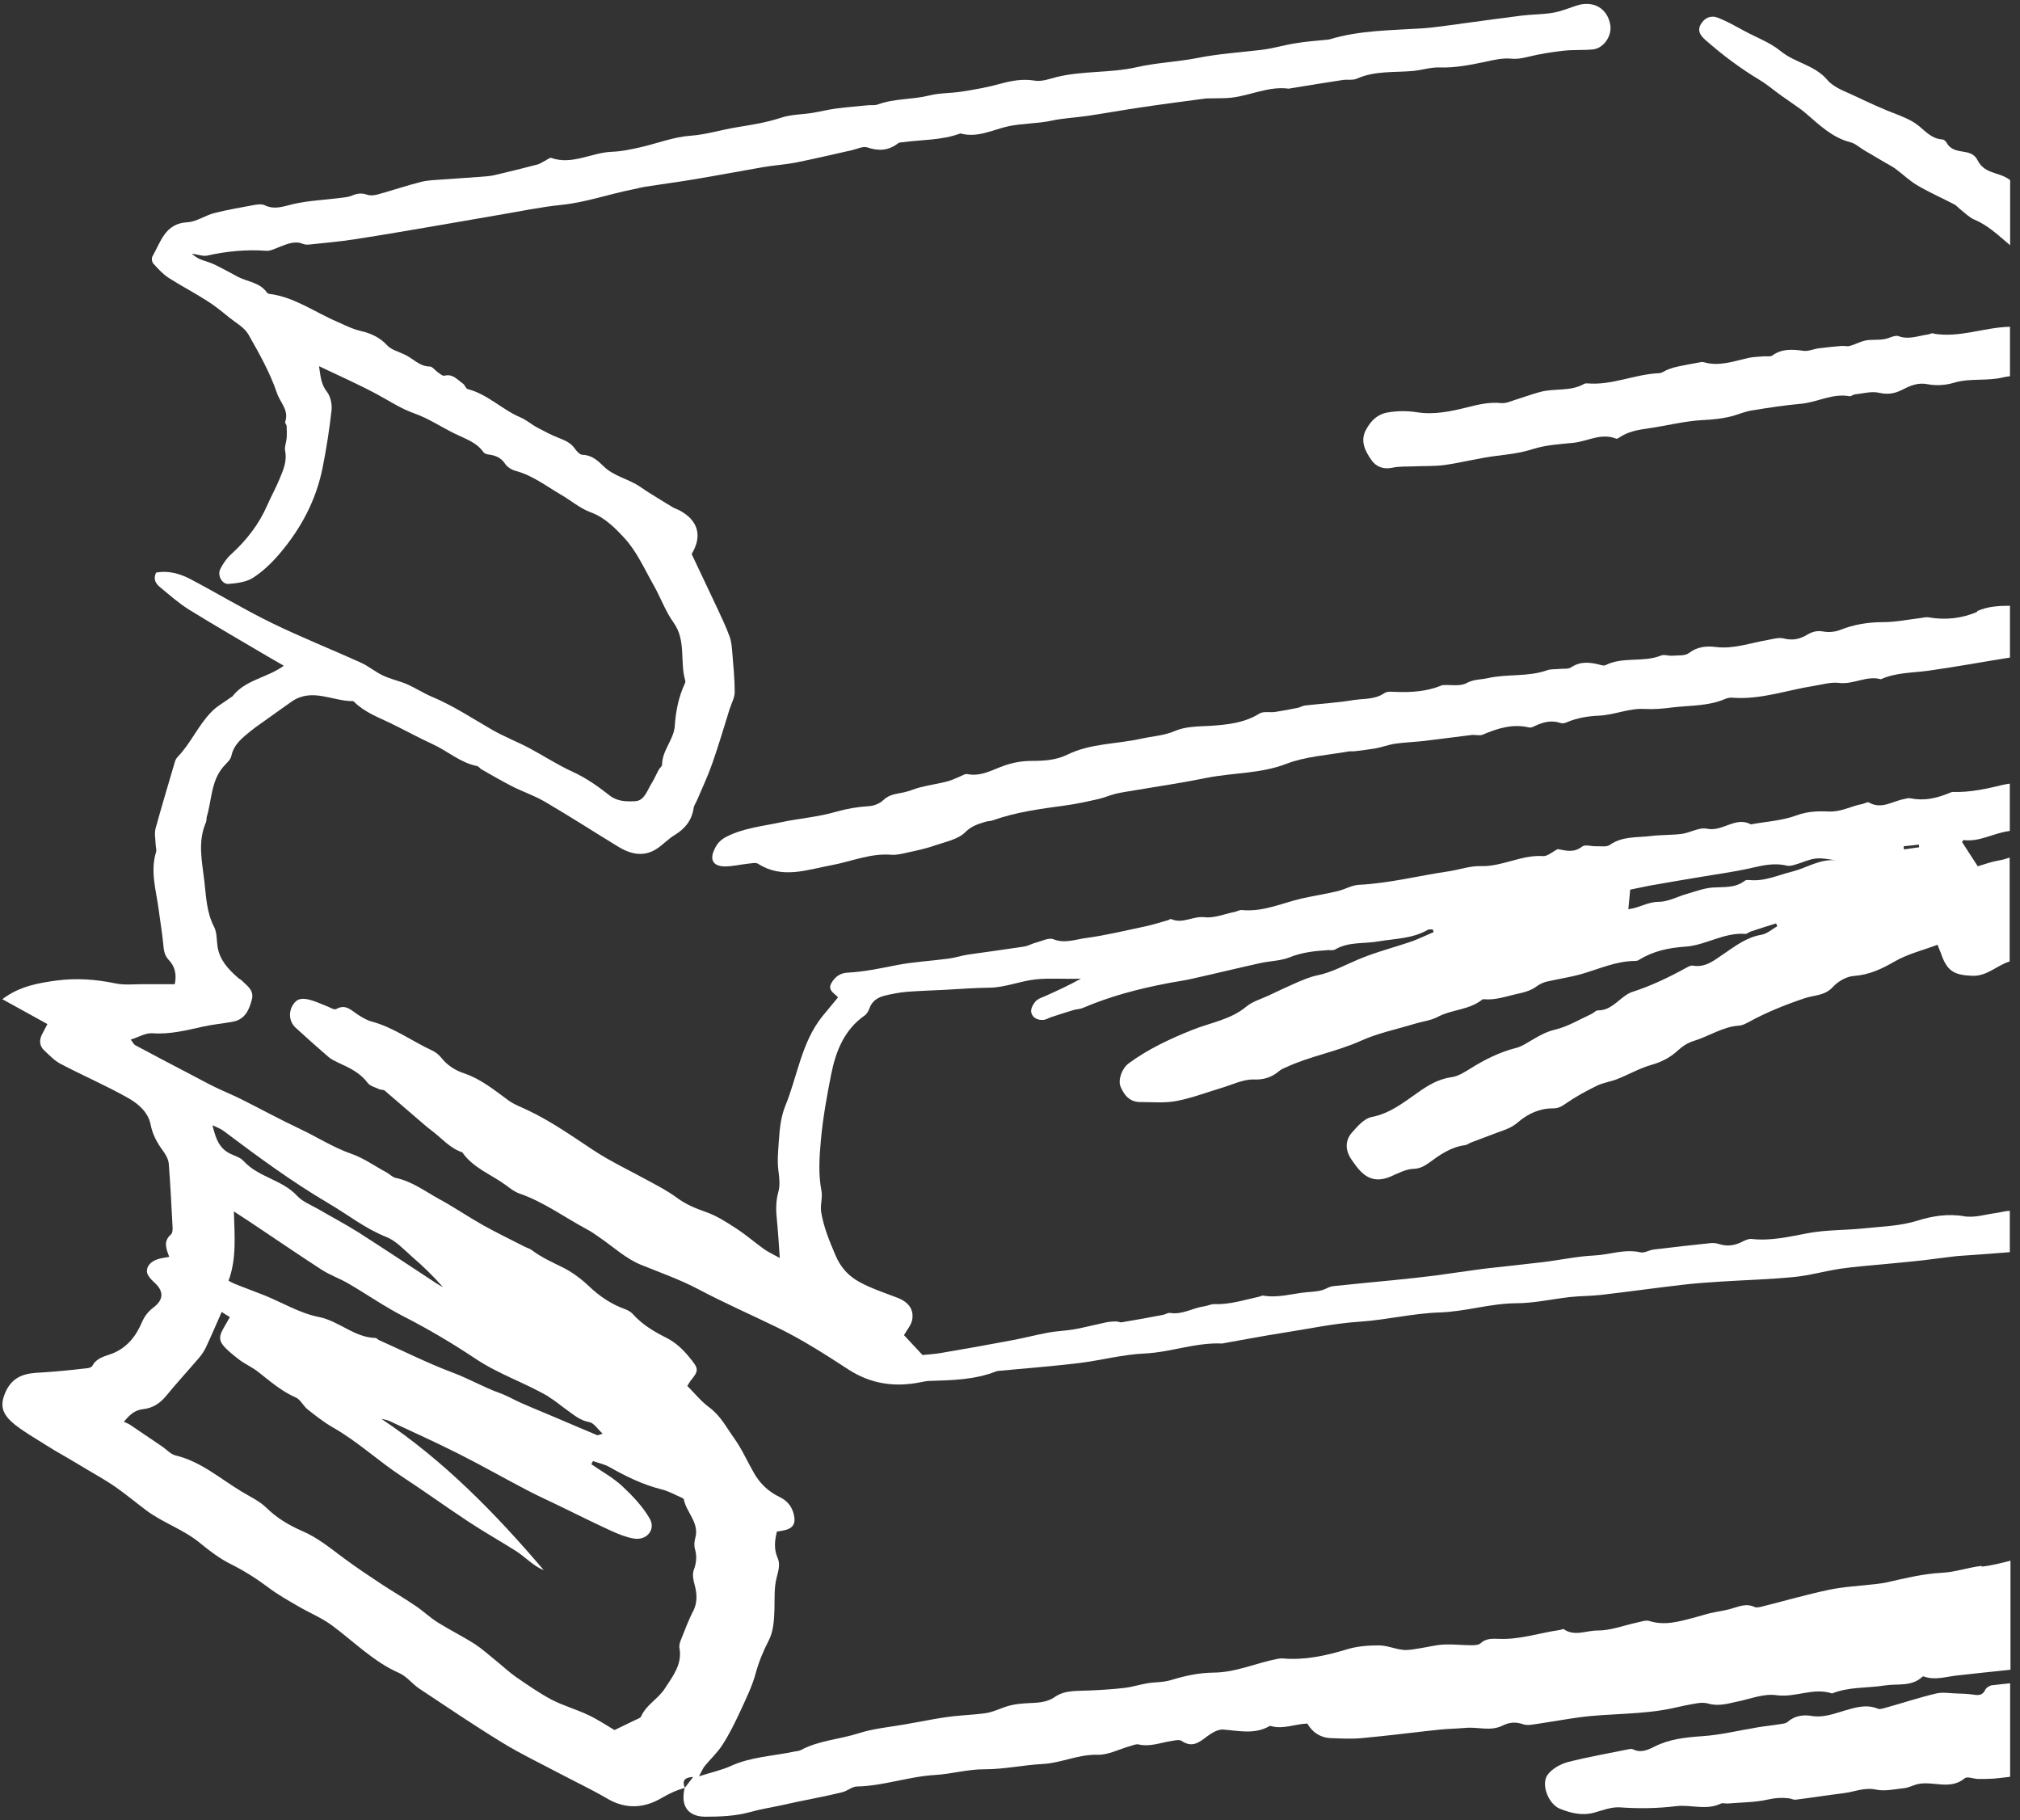 <?xml version="1.0" encoding="UTF-8"?> <svg xmlns="http://www.w3.org/2000/svg" width="121" height="109" viewBox="0 0 121 109" fill="none"><rect x="0" y="0" width="121" height="109" fill="#333333" stroke="none"/><path d="M118.69 93.78C117.9 93.87 117.13 94.15 116.35 94.189C115.2 94.249 114.1 94.52 113 94.77C112.78 94.82 112.55 94.84 112.33 94.87C111.41 94.98 110.47 95.019 109.56 95.21C108.23 95.49 106.92 95.87 105.6 96.2C105.44 96.24 105.23 96.299 105.1 96.24C104.57 95.99 104.1 96.24 103.61 96.37C103.23 96.47 102.83 96.52 102.44 96.61C102.11 96.69 101.79 96.799 101.47 96.879C100.59 97.109 99.73 97.37 98.8 97.08C98.59 97.01 98.31 97.12 98.07 97.169C97.27 97.34 96.47 97.659 95.67 97.649C95.02 97.649 94.32 98.02 93.67 97.57C93.62 97.54 93.51 97.61 93.42 97.62C92.22 97.79 91.05 98.199 89.81 98.149C89.42 98.139 89.02 98.1 88.68 98.419C88.56 98.529 88.3 98.53 88.11 98.53C87.57 98.53 87.02 98.46 86.48 98.49C86.01 98.51 85.54 98.639 85.07 98.71C84.74 98.76 84.39 98.84 84.06 98.81C83.57 98.76 83.08 98.54 82.59 98.54C81.95 98.54 81.28 98.59 80.67 98.78C79.41 99.16 78.15 99.44 76.82 99.32C76.74 99.32 76.65 99.32 76.56 99.34C75.27 99.58 74.05 100.159 72.71 100.169C71.82 100.179 70.98 100.36 70.13 100.62C69.68 100.76 69.19 100.73 68.72 100.81C68.25 100.89 67.79 101.04 67.32 101.09C66.64 101.17 65.95 101.21 65.27 101.24C64.56 101.28 63.8 101.2 63.2 101.62C62.68 101.98 62.14 101.97 61.58 102C61.22 102.02 60.85 102.049 60.5 102.139C59.98 102.269 59.49 102.55 58.97 102.61C58.5 102.67 58.03 102.7 57.56 102.74C56.4 102.83 55.29 103.09 54.15 103.28C53.23 103.44 52.31 103.52 51.41 103.81C50.28 104.17 49.06 104.23 47.99 104.8C47.87 104.87 47.72 104.869 47.58 104.899C46.31 105.169 44.99 105.21 43.78 105.76C43.23 106.01 42.63 106.139 41.87 106.379C42.05 106.049 42.11 105.89 42.21 105.77C42.56 105.34 42.98 104.96 43.28 104.49C43.69 103.85 44.03 103.16 44.35 102.47C44.69 101.73 45.06 100.979 45.27 100.199C45.46 99.51 45.72 98.879 46.05 98.24C46.33 97.7 46.37 97.029 46.39 96.389C46.41 95.739 46.36 95.07 46.53 94.45C46.64 94.04 46.74 93.65 46.58 93.3C46.35 92.77 46.4 92.269 46.54 91.719C46.65 91.71 46.76 91.689 46.87 91.669C47.5 91.559 47.7 91.269 47.54 90.659C47.42 90.189 47.13 89.859 46.69 89.649C46.03 89.329 45.52 88.85 45.16 88.21C44.76 87.519 44.44 86.779 43.98 86.139C43.52 85.499 43.16 84.78 42.49 84.29C42 83.93 41.6 83.43 41.17 82.999C41.27 82.85 41.31 82.769 41.36 82.7C41.88 82.07 41.85 81.97 41.33 81.33C40.93 80.83 40.49 80.41 39.92 80.12C39.18 79.75 38.47 79.329 37.91 78.7C37.8 78.579 37.64 78.48 37.48 78.419C36.64 78.12 35.93 77.65 35.28 77.03C34.84 76.61 34.32 76.219 33.78 75.939C33.12 75.609 32.45 75.32 31.86 74.87C31.73 74.77 31.55 74.729 31.4 74.649C30.57 74.219 29.73 73.82 28.91 73.36C28.02 72.86 27.18 72.28 26.29 71.8C25.45 71.34 24.67 70.74 23.69 70.54C23.51 70.5 23.36 70.329 23.18 70.23C22.46 69.84 21.78 69.35 21.02 69.09C19.94 68.71 18.99 68.09 17.97 67.61C16.76 67.04 15.59 66.4 14.39 65.8C13.88 65.55 13.36 65.34 12.85 65.09C12.39 64.87 11.95 64.619 11.5 64.389C10.37 63.799 9.23 63.2 8.11 62.6C8.01 62.55 7.95 62.41 7.83 62.26C8.31 62.109 8.73 61.849 9.13 61.879C10.18 61.959 11.17 61.7 12.17 61.48C12.75 61.349 13.35 61.3 13.94 61.19C14.68 61.059 14.93 60.47 15.09 59.85C15.23 59.3 14.79 59.029 14.48 58.719C14.42 58.66 14.34 58.63 14.27 58.57C13.68 58.05 13.15 57.499 13.03 56.679C12.97 56.289 13 55.85 12.83 55.52C12.37 54.64 12.35 53.709 12.24 52.76C12.1 51.569 11.83 50.41 12.34 49.239C12.38 49.139 12.36 49.009 12.39 48.899C12.69 47.899 12.64 46.789 13.37 45.929C13.55 45.719 13.81 45.51 13.86 45.27C14.01 44.56 14.53 44.18 15.03 43.77C15.34 43.52 15.67 43.3 15.99 43.07C16.5 42.71 17 42.34 17.51 41.989C18.72 41.19 19.93 41.999 21.14 41.989C21.16 41.989 21.2 42.01 21.21 42.03C21.81 42.63 22.59 42.93 23.33 43.28C24.2 43.7 25.05 44.17 25.92 44.57C26.82 44.98 27.57 45.679 28.58 45.879C28.68 45.899 28.75 46.03 28.85 46.08C29.47 46.43 30.08 46.79 30.71 47.11C31.35 47.43 32.04 47.66 32.65 48.02C34.12 48.88 35.56 49.809 37.02 50.7C37.74 51.139 38.51 51.34 39.28 50.87C39.68 50.63 40.01 50.249 40.41 50.01C41.04 49.63 41.44 49.129 41.55 48.389C41.57 48.229 41.69 48.08 41.75 47.929C42.06 47.2 42.4 46.48 42.66 45.739C43.04 44.66 43.36 43.569 43.7 42.48C43.81 42.13 44.01 41.789 44.01 41.44C44.01 40.669 43.93 39.909 43.87 39.139C43.84 38.799 43.82 38.449 43.71 38.139C43.51 37.579 43.25 37.039 43 36.499C42.48 35.389 41.96 34.289 41.43 33.179C42.08 32.109 41.83 31.17 40.71 30.57C40.58 30.5 40.44 30.459 40.32 30.389C40.05 30.229 39.78 30.069 39.51 29.899C39.13 29.659 38.74 29.43 38.37 29.169C37.67 28.68 36.78 28.54 36.15 27.919C35.81 27.59 35.45 27.25 34.9 27.239C34.74 27.239 34.56 27.039 34.45 26.889C34.21 26.529 33.86 26.38 33.48 26.23C33.03 26.059 32.61 25.83 32.19 25.61C31.85 25.43 31.55 25.16 31.2 25.009C30.08 24.54 29.22 23.61 28.01 23.3C27.9 23.27 27.85 23.059 27.74 22.98C27.4 22.75 27.13 22.369 26.62 22.5C26.51 22.529 26.34 22.37 26.22 22.29C26.06 22.18 25.9 21.95 25.75 21.95C25.12 21.95 24.74 21.459 24.23 21.23C23.87 21.059 23.44 20.95 23.19 20.68C22.75 20.2 22.2 19.96 21.64 19.83C21.11 19.71 20.68 19.48 20.2 19.27C18.86 18.7 17.64 17.79 16.14 17.6C16.09 17.6 16.02 17.56 15.99 17.52C15.58 16.93 14.87 16.88 14.29 16.6C14.09 16.5 13.9 16.38 13.7 16.28C13.3 16.08 12.91 15.839 12.49 15.7C12.17 15.589 11.85 15.53 11.49 15.19C11.9 15.249 12.17 15.36 12.39 15.31C13.56 15.05 14.74 14.93 15.95 15.02C16.21 15.04 16.49 14.88 16.76 14.78C17.22 14.61 17.66 14.4 18.16 14.61C18.29 14.66 18.44 14.659 18.58 14.639C19.45 14.549 20.32 14.47 21.18 14.34C22.95 14.07 24.72 13.759 26.48 13.46C27.6 13.27 28.72 13.069 29.84 12.879C31.1 12.669 32.36 12.4 33.63 12.27C35.1 12.12 36.49 11.62 37.92 11.34C38.17 11.29 38.42 11.22 38.67 11.18C39.62 11.03 40.57 10.909 41.52 10.749C42.92 10.52 44.31 10.249 45.71 10.009C46.35 9.9 47.01 9.86 47.65 9.74C48.79 9.51 49.92 9.24 51.05 8.99C51.35 8.92 51.7 8.74 51.96 8.83C52.64 9.06 53.23 9.02 53.8 8.58C53.86 8.53 53.96 8.53 54.05 8.52C55.21 8.36 56.41 8.41 57.53 7.99C58.55 8.28 59.48 7.76 60.41 7.56C61.27 7.38 62.13 7.41 62.97 7.23C63.66 7.08 64.38 7.049 65.08 6.949C66.17 6.789 67.26 6.589 68.36 6.429C69.62 6.239 70.88 6.079 72.14 5.909C72.33 5.879 72.53 5.899 72.73 5.889C73.07 5.879 73.42 5.89 73.76 5.85C74.91 5.72 75.99 5.15 77.19 5.31C77.24 5.31 77.3 5.29 77.36 5.28C78.38 5.11 79.41 4.95 80.44 4.79C80.72 4.75 81.04 4.819 81.28 4.709C82.36 4.229 83.52 4.35 84.64 4.25C85.18 4.2 85.7 4.02 86.22 4.04C87.17 4.07 88.07 3.889 88.98 3.699C89.47 3.589 89.99 3.47 90.48 3.51C90.87 3.55 91.19 3.489 91.55 3.399C92.24 3.229 92.94 3.12 93.64 3.04C94.23 2.97 94.83 3.019 95.42 2.959C96.06 2.889 96.56 2.16 96.46 1.51C96.3 0.49 95.43 -0 94.42 0.34C93.96 0.49 93.51 0.68 93.04 0.76C92.41 0.87 91.75 0.859 91.11 0.939C89.98 1.079 88.86 1.239 87.73 1.389C86.88 1.499 86.04 1.639 85.19 1.699C83.32 1.819 81.44 1.81 79.63 2.36C79.55 2.38 79.46 2.379 79.38 2.389C78.79 2.449 78.2 2.49 77.61 2.59C76.91 2.7 76.23 2.91 75.53 2.99C74.27 3.14 73 3.22 71.74 3.47C70.53 3.709 69.28 3.75 68.06 4.03C66.5 4.38 64.87 4.23 63.31 4.61C62.87 4.72 62.41 4.9 61.99 4.83C61.26 4.71 60.6 4.83 59.91 5.02C59.15 5.23 58.36 5.37 57.58 5.49C56.94 5.59 56.28 5.559 55.66 5.72C54.65 5.97 53.59 5.89 52.6 6.25C52.39 6.33 52.15 6.28 51.92 6.31C51.31 6.37 50.7 6.42 50.09 6.5C49.62 6.56 49.15 6.68 48.67 6.76C48.05 6.86 47.4 6.85 46.82 7.04C45.92 7.34 45.01 7.479 44.09 7.629C43.18 7.779 42.31 8.059 41.37 8.129C40.34 8.199 39.34 8.6 38.32 8.83C37.77 8.95 37.22 9.07 36.66 9.09C35.44 9.13 34.29 9.899 33.02 9.459C32.93 9.429 32.77 9.569 32.65 9.629C32.5 9.699 32.36 9.81 32.2 9.85C31.34 10.07 30.48 10.29 29.62 10.489C29.34 10.55 29.05 10.57 28.77 10.59C28.01 10.65 27.26 10.69 26.5 10.749C26.08 10.78 25.65 10.789 25.24 10.889C24.37 11.109 23.51 11.399 22.65 11.639C22.44 11.699 22.18 11.729 21.99 11.659C21.67 11.549 21.4 11.579 21.09 11.71C20.84 11.819 20.54 11.83 20.25 11.87C19.35 11.98 18.44 12.02 17.57 12.22C16.98 12.36 16.45 12.58 15.85 12.29C15.69 12.21 15.45 12.24 15.26 12.27C14.45 12.42 13.64 12.559 12.84 12.759C12.29 12.899 11.77 13.28 11.23 13.31C9.87 13.38 9.63 14.499 9.12 15.379C9.07 15.469 9.1 15.69 9.18 15.78C9.46 16.09 9.75 16.409 10.1 16.639C10.85 17.119 11.64 17.529 12.39 18.009C12.87 18.309 13.31 18.67 13.75 19.03C14.14 19.34 14.64 19.61 14.88 20.03C15.52 21.16 16.17 22.3 16.59 23.54C16.78 24.11 17.33 24.57 17.08 25.27C17.06 25.33 17.16 25.419 17.17 25.509C17.18 25.759 17.19 26.009 17.17 26.25C17.15 26.5 17.03 26.77 17.08 27.009C17.2 27.61 16.98 28.119 16.76 28.649C16.54 29.199 16.24 29.72 16.01 30.259C15.5 31.419 14.76 32.359 13.84 33.2C13.57 33.44 13.35 33.77 13.19 34.09C13.01 34.47 13.31 35.01 13.7 34.969C14.2 34.929 14.76 34.86 15.16 34.6C15.75 34.22 16.28 33.709 16.74 33.169C18.02 31.669 18.93 29.97 19.32 28.03C19.55 26.89 19.73 25.73 19.86 24.57C19.9 24.21 19.8 23.739 19.58 23.459C19.22 23 19.2 22.509 19.11 21.93C20.32 22.509 21.46 23.01 22.56 23.6C23.31 24 24 24.47 24.82 24.759C25.67 25.059 26.44 25.579 27.26 25.98C27.87 26.279 28.54 26.48 28.96 27.08C29.02 27.16 29.15 27.209 29.26 27.22C29.67 27.27 30.01 27.4 30.26 27.78C30.39 27.98 30.66 28.14 30.89 28.2C31.89 28.47 32.69 29.09 33.56 29.6C34.17 29.95 34.73 30.439 35.38 30.68C36.23 30.989 36.84 31.619 37.39 32.209C38.13 32.999 38.6 34.07 39.15 35.04C39.57 35.78 39.86 36.61 40.35 37.29C41.12 38.37 40.71 39.64 41.05 40.77C41.06 40.82 41.05 40.889 41.02 40.94C40.65 41.739 40.48 42.58 40.42 43.469C40.37 44.289 39.66 44.93 39.66 45.8C39.66 45.89 39.53 45.98 39.47 46.08C39.32 46.35 39.2 46.639 39.04 46.899C38.77 47.319 38.61 47.95 38.06 47.98C37.56 48.01 36.99 48.009 36.53 47.649C35.84 47.109 35.13 46.599 34.32 46.23C33.42 45.819 32.58 45.27 31.7 44.8C30.98 44.42 30.21 44.12 29.5 43.719C28.29 43.02 27.13 42.249 25.83 41.709C25.34 41.499 24.88 41.2 24.39 40.98C23.92 40.779 23.41 40.679 22.95 40.459C22.49 40.249 22.09 39.9 21.63 39.69C19.84 38.88 18.02 38.16 16.26 37.3C14.6 36.49 13.02 35.529 11.38 34.669C10.75 34.34 10.06 34.16 9.35 34.29C9.16 34.69 9.33 34.949 9.58 35.159C10.15 35.629 10.71 36.13 11.34 36.52C12.89 37.48 14.46 38.38 16.03 39.31C16.34 39.49 16.65 39.67 17 39.87C15.98 40.61 14.68 40.709 13.92 41.709C13.9 41.73 13.87 41.739 13.85 41.749C13.45 42.05 12.99 42.289 12.65 42.649C11.87 43.449 11.43 44.51 10.65 45.32C10.57 45.4 10.51 45.51 10.48 45.61C10.09 46.94 9.69 48.27 9.32 49.61C9.24 49.9 9.31 50.22 9.32 50.53C9.32 50.7 9.39 50.88 9.35 51.02C8.99 52.18 9.35 53.309 9.5 54.44C9.59 55.139 9.71 55.84 9.78 56.54C9.81 56.89 9.84 57.2 10.1 57.48C10.48 57.87 10.59 58.359 10.47 58.94C9.84 58.94 9.22 58.94 8.6 58.94C8.03 58.94 7.44 59.009 6.89 58.889C5.73 58.649 4.57 58.569 3.41 58.719C2.3 58.87 1.17 59.06 0.14 59.84C1.09 60.36 1.97 60.85 2.84 61.33C2.72 61.56 2.61 61.76 2.51 61.959C2.34 62.3 2.36 62.639 2.65 62.909C2.96 63.199 3.27 63.529 3.64 63.719C4.97 64.419 6.35 65.01 7.66 65.749C8.27 66.09 8.88 66.61 9.02 67.34C9.14 67.96 9.41 68.439 9.77 68.93C9.93 69.15 10.09 69.43 10.11 69.7C10.21 70.969 10.27 72.25 10.34 73.53C10.34 73.67 10.33 73.859 10.24 73.93C9.77 74.329 9.95 74.79 10.14 75.27C9.9 75.32 9.7 75.339 9.52 75.389C9.13 75.499 8.8 75.739 8.8 76.139C8.8 76.359 9.04 76.62 9.24 76.8C9.8 77.3 9.83 77.81 9.22 78.28C8.89 78.53 8.67 78.799 8.5 79.189C8.15 80.019 7.61 80.71 6.73 81.06C6.28 81.23 5.79 81.31 5.53 81.8C5.49 81.88 5.34 81.93 5.23 81.939C4.62 82.01 4.01 82.079 3.4 82.129C2.98 82.169 2.55 82.189 2.13 82.219C1.3 82.279 0.61 82.56 0.25 83.57C0.01 84.25 0.16 84.74 0.92 85.34C1.48 85.78 2.1 86.129 2.7 86.51C3.06 86.74 3.43 86.96 3.8 87.169C4.24 87.43 4.68 87.68 5.12 87.95C5.7 88.299 6.3 88.629 6.86 89.01C7.52 89.469 8.13 89.98 8.77 90.46C9.78 91.21 11 91.599 11.98 92.409C12.55 92.879 13.16 93.34 13.82 93.669C14.62 94.07 15.35 94.53 16.06 95.06C16.62 95.49 17.25 95.84 17.87 96.2C18.53 96.59 19.26 96.88 19.88 97.34C21.21 98.32 22.37 99.519 23.92 100.199C24.37 100.399 24.7 100.859 25.13 101.139C26.77 102.229 28.4 103.33 30.08 104.36C31.17 105.03 32.33 105.579 33.46 106.179C34.44 106.699 35.45 107.17 36.4 107.73C37.52 108.38 38.62 108.279 39.65 107.669C40.1 107.409 40.53 107.2 41.02 107.08C41.02 107.08 41.02 107.08 41.02 107.07C40.87 106.68 40.95 106.449 41.52 106.419C41.31 106.689 41.16 106.88 41.02 107.07C41.02 107.07 41.02 107.07 41.02 107.09C41.02 107.09 41.02 107.09 41.01 107.09C40.76 108.12 41.18 108.79 42.24 108.8C43.14 108.8 44.08 108.76 44.94 108.52C45.57 108.34 46.2 108.25 46.83 108.11C48.04 107.83 49.26 107.63 50.46 107.33C50.76 107.26 51.03 107 51.32 106.99C52.92 106.96 54.43 106.39 56.02 106.3C57.01 106.24 58 105.949 58.98 105.959C60.17 105.959 61.32 105.699 62.5 105.639C63.57 105.579 64.6 105.06 65.74 105.09C66.39 105.11 67.04 104.75 67.7 104.57C67.86 104.52 68.05 104.44 68.2 104.47C68.87 104.63 69.5 104.37 70.14 104.27C70.35 104.24 70.64 104.16 70.78 104.26C71.4 104.68 71.81 104.37 72.29 104C72.57 103.79 72.95 103.56 73.26 103.58C74.21 103.65 75.15 103.89 76.05 103.37C76.07 103.36 76.11 103.37 76.13 103.37C76.86 103.58 77.56 103.25 78.31 103.22C78.6 103.73 79.07 104.06 79.68 104.09C80.32 104.12 80.97 104.15 81.61 104.09C83.14 103.95 84.66 103.75 86.18 103.59C86.72 103.53 87.26 103.53 87.79 103.48C88.52 103.41 89.27 103.7 89.99 103.35C90.39 103.15 90.77 103.1 91.23 103.26C91.5 103.36 91.84 103.27 92.15 103.23C92.97 103.11 93.78 102.96 94.59 102.85C96.44 102.6 98.32 102.7 100.15 102.31C100.64 102.2 101.14 102.09 101.63 102.01C101.85 101.97 102.1 101.96 102.31 102.02C102.94 102.21 103.53 102.019 104.14 101.889C104.89 101.729 105.67 101.42 106.39 101.52C107.54 101.69 108.62 101.039 109.74 101.419C110.76 101.009 111.85 101.109 112.9 100.939C113.66 100.819 114.51 101.029 115.15 100.419C115.17 100.399 115.21 100.399 115.23 100.399C115.91 100.649 116.57 100.41 117.24 100.34C118.3 100.22 119.37 100.11 120.43 99.999V93.469C119.86 93.609 119.3 93.76 118.72 93.82L118.69 93.78ZM32.87 83.659C33.26 83.889 33.6 84.189 33.97 84.45C34.38 84.74 34.75 85.07 35.3 85.169C35.58 85.219 35.8 85.59 36.1 85.86C35.92 85.91 35.83 85.969 35.77 85.95C34.96 85.609 34.15 85.269 33.34 84.919C32.64 84.62 31.94 84.34 31.24 84.03C30.8 83.84 30.39 83.59 29.94 83.43C28.96 83.079 28.06 82.549 27.08 82.189C25.59 81.629 24.17 80.909 22.71 80.26C22.63 80.23 22.57 80.129 22.49 80.129C21.22 80.099 20.31 79.11 19.09 78.87C17.97 78.65 16.93 78.02 15.85 77.58C15.27 77.35 14.69 77.139 14.11 76.909C13.98 76.859 13.86 76.79 13.69 76.7C14.18 75.37 14.05 74.01 14.01 72.55C14.59 72.93 15.1 73.26 15.6 73.6C16.83 74.42 18.04 75.25 19.28 76.05C19.78 76.37 20.36 76.57 20.87 76.87C21.97 77.51 23.03 78.25 24.16 78.83C25.65 79.59 27.1 80.45 28.48 81.37C29.87 82.3 31.44 82.809 32.86 83.639L32.87 83.659ZM13.34 67.689C15.39 69.23 17.46 70.76 19.67 72.06C20.82 72.73 21.87 73.58 23.14 74.08C23.72 74.31 24.2 74.84 24.69 75.27C25.34 75.83 25.95 76.42 26.54 77.09C26.42 77.02 26.31 76.959 26.19 76.889C24.62 75.859 23.06 74.82 21.48 73.81C20.69 73.31 19.86 72.879 19.06 72.409C18.62 72.159 18.11 71.96 17.79 71.61C16.89 70.64 15.48 70.51 14.59 69.53C14.41 69.33 14.11 69.24 13.85 69.12C13.14 68.81 12.92 68.199 12.73 67.389C13.02 67.529 13.2 67.59 13.35 67.7L13.34 67.689ZM41.52 96.48C41.24 97.04 41.02 97.62 40.79 98.2C40.73 98.35 40.67 98.54 40.7 98.7C40.88 99.68 40.29 100.399 39.82 101.129C39.43 101.739 38.71 102.09 38.4 102.8C38.35 102.9 38.17 102.95 38.05 103.01C37.68 103.19 37.31 103.37 36.81 103.61C36.38 103.36 35.83 102.989 35.24 102.709C34.52 102.369 33.74 102.15 33.04 101.79C32.29 101.39 31.59 100.899 30.89 100.419C30.45 100.109 30.06 99.729 29.64 99.399C29.24 99.079 28.86 98.73 28.44 98.46C27.72 97.999 26.95 97.62 26.23 97.169C25.75 96.87 25.34 96.469 24.87 96.159C24.21 95.709 23.52 95.31 22.85 94.87C22.09 94.37 21.33 93.86 20.6 93.32C19.8 92.73 19.04 92.09 18.1 91.689C17.32 91.35 16.59 90.92 15.96 90.3C15.54 89.89 14.97 89.63 14.46 89.32C13.17 88.54 12.02 87.519 10.5 87.159C10.22 87.089 9.98 86.809 9.73 86.639C9.09 86.209 8.45 85.77 7.81 85.34C7.69 85.26 7.56 85.209 7.42 85.149C7.81 84.669 8.12 84.439 8.59 84.389C9.14 84.329 9.58 84.05 9.95 83.6C10.59 82.82 11.28 82.07 11.93 81.31C12.09 81.12 12.24 80.9 12.34 80.68C12.65 80.019 12.94 79.34 13.28 78.57C13.46 78.69 13.62 78.789 13.77 78.879C13.04 80.179 12.77 80.209 14.29 81.399C14.66 81.689 15.12 81.879 15.49 82.18C16.2 82.74 16.88 83.329 17.73 83.7C18.01 83.829 18.17 84.209 18.43 84.409C18.92 84.799 19.42 85.189 19.96 85.499C21.42 86.329 22.65 87.489 24.05 88.409C25.38 89.279 26.67 90.21 28 91.09C28.95 91.72 29.94 92.279 30.91 92.889C31.22 93.089 31.5 93.34 31.79 93.56C32.03 93.74 32.27 93.92 32.57 94.03C29.68 90.64 26.59 87.469 22.84 84.969C22.99 85.01 23.16 85.03 23.3 85.09C24.69 85.74 26.09 86.37 27.46 87.06C28.85 87.76 30.2 88.529 31.58 89.249C32.26 89.609 32.97 89.919 33.66 90.26C34.63 90.73 35.6 91.219 36.59 91.669C37.03 91.87 37.49 92.059 37.96 92.139C38.73 92.279 39.31 91.609 38.91 90.93C38.49 90.21 37.88 89.57 37.27 88.999C36.72 88.49 36.04 88.12 35.42 87.689C35.45 87.629 35.49 87.559 35.52 87.499C35.85 87.62 36.21 87.69 36.51 87.86C37.51 88.43 38.52 88.919 39.64 89.2C40.05 89.299 40.43 89.519 40.82 89.689C40.87 89.71 40.95 89.75 40.96 89.79C41.11 90.58 41.9 91.18 41.65 92.1C41.59 92.31 41.57 92.57 41.63 92.77C41.75 93.2 41.72 93.59 41.56 94.02C41.46 94.28 41.53 94.639 41.61 94.919C41.76 95.469 41.78 95.969 41.52 96.499V96.48Z" fill="white"></path><path d="M119.32 100.928C119.17 100.948 118.98 101.068 118.92 101.198C118.76 101.538 118.52 101.539 118.21 101.489C117.87 101.439 117.53 101.428 117.18 101.418C116.78 101.408 116.36 101.328 115.99 101.418C114.97 101.658 113.97 101.989 112.97 102.269C112.81 102.309 112.61 102.389 112.48 102.329C111.79 102.049 111.14 102.258 110.48 102.448C109.83 102.638 109.21 102.889 108.48 102.759C108.05 102.689 107.51 102.739 107.1 103.109C106.97 103.229 106.73 103.239 106.54 103.269C106.12 103.339 105.7 103.378 105.28 103.448C104.17 103.628 103.06 103.909 101.94 103.979C100.95 104.049 100 104.149 99.11 104.599C98.69 104.809 98.28 104.999 97.81 104.759C97.74 104.729 97.64 104.739 97.56 104.759C96.34 105.009 95.11 105.219 93.91 105.529C93.47 105.649 92.98 105.919 92.71 106.279C92.28 106.849 92.75 108.039 93.43 108.319C94.1 108.589 94.79 108.759 95.52 108.549C96.01 108.409 96.53 108.209 97.02 108.239C98.15 108.319 99.26 108.308 100.4 108.168C101.27 108.058 102.19 108.439 103.07 108.019C103.19 107.959 103.35 108.019 103.49 108.009C104.3 107.939 105.13 107.949 105.91 107.769C106.35 107.669 106.74 107.648 107.16 107.698C107.3 107.718 107.44 107.799 107.57 107.779C108.53 107.659 109.49 107.508 110.45 107.388C111.09 107.308 111.68 107.028 112.38 107.178C112.91 107.288 113.51 107.149 114.07 107.089C114.34 107.059 114.6 106.909 114.87 106.849C115.79 106.639 116.81 107.229 117.69 106.499C117.85 106.369 118.23 106.539 118.51 106.539C118.82 106.539 119.13 106.539 119.43 106.519C119.76 106.489 120.09 106.448 120.41 106.408V100.809C120.05 100.849 119.68 100.878 119.32 100.928Z" fill="white"></path><path d="M40.98 107.039C40.98 107.039 40.98 107.039 40.98 107.049C40.98 107.049 40.98 107.049 40.989 107.049C40.989 107.049 40.989 107.049 40.989 107.029L40.98 107.039Z" fill="white"></path><path d="M119.53 10.379C119.08 10.249 118.68 10.049 118.46 9.599C118.29 9.249 117.98 9.139 117.62 9.089C117.23 9.029 116.82 8.959 116.6 8.539C116.55 8.449 116.43 8.349 116.33 8.349C115.73 8.309 115.36 7.889 114.96 7.559C114.56 7.229 114.1 7.039 113.62 6.849C112.77 6.529 111.95 6.149 111.13 5.759C110.55 5.479 109.86 5.259 109.47 4.799C108.71 3.889 107.52 3.769 106.66 3.059C106.04 2.549 105.24 2.259 104.52 1.869C104 1.589 103.48 1.289 102.93 1.069C102.48 0.889 102.12 1.069 101.9 1.419C101.64 1.839 101.86 2.129 102.15 2.389C103.17 3.289 104.25 4.099 105.42 4.799C105.88 5.079 106.28 5.429 106.72 5.739C107.04 5.969 107.37 6.189 107.69 6.419C107.85 6.529 108 6.639 108.15 6.769C108.97 7.469 109.74 8.239 110.84 8.519C111.13 8.589 111.38 8.829 111.65 8.989C112.06 9.229 112.48 9.479 112.89 9.719C113.11 9.849 113.33 9.959 113.53 10.099C113.98 10.429 114.39 10.839 114.88 11.119C115.58 11.529 116.33 11.859 117.06 12.239C117.21 12.319 117.32 12.459 117.45 12.559C117.72 12.769 117.97 13.029 118.28 13.159C119.11 13.509 119.74 14.129 120.41 14.689V10.789C120.16 10.589 119.85 10.479 119.54 10.389L119.53 10.379Z" fill="white"></path><path d="M118.439 36.639C117.539 37.039 116.519 37.149 115.509 36.969C115.369 36.949 115.229 36.989 115.079 37.009C114.319 37.099 113.559 37.259 112.799 37.259C111.899 37.259 111.049 37.399 110.219 37.729C109.909 37.849 109.529 37.879 109.209 37.819C108.839 37.749 108.539 37.839 108.239 38.019C107.809 38.279 107.379 38.369 106.859 38.239C106.559 38.159 106.199 38.269 105.879 38.329C104.859 38.499 103.869 38.879 102.789 38.749C102.239 38.679 101.679 38.719 101.169 39.109C100.939 39.289 100.519 39.239 100.179 39.269C99.949 39.289 99.689 39.179 99.499 39.259C98.429 39.689 97.219 39.309 96.159 39.839C96.069 39.879 95.939 39.839 95.829 39.809C95.24 39.659 94.669 39.589 94.109 39.969C93.939 40.079 93.669 40.039 93.439 40.059C93.189 40.089 92.909 40.059 92.679 40.139C91.529 40.549 90.309 40.349 89.139 40.609C88.71 40.709 88.289 40.669 87.849 40.909C87.469 41.119 86.919 40.999 86.439 41.029C86.379 41.029 86.329 41.059 86.279 41.079C85.439 41.409 84.569 41.469 83.679 41.439C83.429 41.439 83.109 41.379 82.929 41.509C82.349 41.909 81.679 41.829 81.049 41.929C80.099 42.089 79.139 42.139 78.179 42.249C78.019 42.269 77.869 42.369 77.699 42.399C77.259 42.489 76.819 42.569 76.369 42.639C76.059 42.679 75.689 42.589 75.449 42.729C74.539 43.299 73.539 43.399 72.499 43.469C71.789 43.509 71.029 43.499 70.4 43.769C69.73 44.059 69.039 44.089 68.359 44.239C66.889 44.569 65.339 44.509 63.949 45.189C63.259 45.529 62.539 45.569 61.799 45.569C61.269 45.569 60.719 45.659 60.219 45.829C59.469 46.079 58.789 46.529 57.939 46.359C57.799 46.329 57.629 46.459 57.469 46.519C57.209 46.619 56.969 46.749 56.699 46.809C56.179 46.939 55.649 47.019 55.129 47.149C54.799 47.229 54.489 47.379 54.159 47.449C53.719 47.549 53.279 47.559 52.909 47.919C52.709 48.119 52.359 48.259 52.059 48.279C51.379 48.319 50.739 48.429 50.069 48.619C49.009 48.929 47.889 49.009 46.809 49.239C45.699 49.479 44.559 49.579 43.52 50.109C43.139 50.299 42.939 50.549 42.789 50.879C42.499 51.499 42.719 51.879 43.419 51.889C43.869 51.889 44.319 51.779 44.77 51.729C44.989 51.709 45.259 51.639 45.409 51.729C46.859 52.659 48.329 52.089 49.789 51.819C50.989 51.599 52.129 51.089 53.389 51.189C53.719 51.219 54.069 51.119 54.4 51.049C54.95 50.929 55.509 50.809 56.039 50.619C56.659 50.409 57.389 50.269 57.819 49.839C58.209 49.449 58.609 49.349 59.049 49.209C59.189 49.169 59.339 49.179 59.469 49.129C60.869 48.629 62.339 48.439 63.809 48.239C64.479 48.149 65.149 47.999 65.809 47.849C66.159 47.769 66.499 47.619 66.859 47.529C67.249 47.439 67.649 47.389 68.039 47.319C69.459 47.079 70.899 46.869 72.309 46.579C73.889 46.269 75.519 46.339 77.069 45.739C78.219 45.299 79.509 45.229 80.739 45.009C80.879 44.979 81.019 45.009 81.159 44.989C81.569 44.939 81.99 44.889 82.4 44.819C82.79 44.749 83.169 44.599 83.559 44.539C84.149 44.459 84.749 44.439 85.349 44.369C86.279 44.259 87.21 44.129 88.139 44.019C88.359 43.989 88.619 44.079 88.809 43.999C89.709 43.619 90.609 43.329 91.609 43.569C91.709 43.589 91.839 43.529 91.939 43.479C92.429 43.249 92.929 43.109 93.479 43.299C93.579 43.329 93.719 43.319 93.819 43.269C94.449 42.999 95.1 42.889 95.779 42.859C96.71 42.819 97.589 42.399 98.539 42.459C99.079 42.489 99.619 42.439 100.159 42.369C101.229 42.239 102.319 42.299 103.339 41.859C103.489 41.789 103.679 41.769 103.849 41.789C105.499 41.899 107.049 41.329 108.639 41.079C109.149 40.999 109.669 40.839 110.159 40.899C111.029 41.009 111.809 40.439 112.669 40.679C113.579 40.269 114.559 40.299 115.509 40.169C117.149 39.939 118.769 39.639 120.399 39.379V36.279C119.739 36.279 119.079 36.309 118.429 36.599L118.439 36.639Z" fill="white"></path><path d="M119.6 72.64C118.95 72.72 118.27 72.95 117.65 72.84C116.68 72.67 115.73 72.83 114.87 73.1C113.78 73.44 112.69 73.45 111.6 73.57C110.51 73.68 109.39 73.65 108.31 73.85C107.19 74.06 106.09 74.33 104.93 74.2C104.75 74.18 104.54 74.27 104.37 74.36C103.91 74.6 103.46 74.66 102.96 74.5C102.8 74.45 102.62 74.43 102.45 74.45C101.32 74.57 100.2 74.69 99.07 74.83C98.79 74.86 98.5 75.06 98.26 75C97.31 74.78 96.41 75.15 95.48 75.19C94.45 75.24 93.42 75.47 92.39 75.59C91.32 75.72 90.24 75.83 89.17 75.95C88.55 76.02 87.94 76.12 87.32 76.2C86.87 76.26 86.42 76.33 85.97 76.39C85.16 76.49 84.35 76.58 83.54 76.66C82.33 76.78 81.12 76.89 79.91 77.02C79.77 77.03 79.62 77.08 79.5 77.14C79.11 77.35 78.7 77.35 78.27 77.39C77.4 77.47 76.55 77.75 75.66 77.59C75.58 77.58 75.5 77.64 75.41 77.66C74.52 77.85 73.66 78.14 72.73 78.1C72.54 78.1 72.35 78.2 72.15 78.23C71.46 78.32 70.83 78.75 70.09 78.63C69.96 78.61 69.82 78.71 69.69 78.74C68.86 78.9 68.03 79.05 67.19 79.19C67.08 79.21 66.97 79.13 66.85 79.14C66.63 79.14 66.4 79.16 66.18 79.21C65.57 79.34 64.96 79.5 64.35 79.61C63.85 79.7 63.33 79.71 62.83 79.8C62.08 79.94 61.35 80.13 60.6 80.27C59.18 80.54 57.77 80.79 56.35 81.03C55.94 81.1 55.52 81.12 55.26 81.15C54.8 80.65 54.45 80.28 54.15 79.96C54.31 79.67 54.57 79.38 54.64 79.05C54.76 78.4 54.4 77.96 53.73 77.71C52.97 77.42 52.18 77.16 51.47 76.77C50.84 76.42 50.36 75.93 50.04 75.16C49.68 74.32 49.34 73.49 49.19 72.6C49.12 72.19 49.28 71.75 49.21 71.34C49.01 70.32 49.08 69.3 49.17 68.3C49.29 66.97 49.53 65.64 49.79 64.33C50.07 62.95 50.57 61.67 51.8 60.81C51.93 60.72 52.02 60.55 52.08 60.39C52.24 59.93 52.6 59.72 53.03 59.62C53.44 59.52 53.87 59.44 54.29 59.4C55.05 59.34 55.81 59.32 56.57 59.28C57.48 59.23 58.39 59.16 59.3 59.15C60.25 59.13 61.11 58.75 62.06 58.65C62.96 58.56 63.85 58.65 64.75 58.61C64.05 59 63.33 59.33 62.62 59.65C62.41 59.74 62.17 59.81 62.03 59.97C61.88 60.14 61.73 60.43 61.77 60.62C61.84 60.95 62.15 61.11 62.5 61.08C62.66 61.07 62.82 60.96 62.98 60.91C63.41 60.77 63.84 60.63 64.27 60.5C64.46 60.44 64.67 60.44 64.85 60.37C66.48 59.67 68.19 59.22 69.92 58.89C70.42 58.79 70.93 58.73 71.43 58.61C72.78 58.31 74.13 57.98 75.48 57.68C76.06 57.55 76.69 57.55 77.23 57.34C77.99 57.03 78.77 56.95 79.56 56.9C79.7 56.9 79.87 56.93 79.98 56.86C80.78 56.39 81.7 56.53 82.56 56.38C83.56 56.21 84.6 56.22 85.52 55.69C85.6 55.64 85.72 55.67 85.82 55.66C85.84 55.71 85.86 55.77 85.88 55.82C85.45 56 85.03 56.21 84.59 56.37C83.52 56.74 82.4 57.02 81.36 57.46C80.55 57.8 79.79 58.23 78.92 58.41C78.51 58.49 78.12 58.66 77.73 58.82C77.13 59.08 76.54 59.36 75.95 59.64C75.51 59.84 75.02 59.98 74.66 60.28C73.73 61.06 72.53 61.24 71.47 61.66C70.09 62.21 68.78 62.82 67.6 63.69C67.2 63.99 66.96 64.68 67.12 65.07C67.34 65.6 67.68 66.01 68.33 66C69.04 66 69.77 66.07 70.45 65.94C71.37 65.77 72.25 65.43 73.15 65.16C73.8 64.97 74.46 64.63 75.1 64.65C75.74 64.67 76.19 64.51 76.64 64.13C76.74 64.04 76.88 63.99 77.01 63.93C78.46 63.25 80.06 62.99 81.52 62.33C82.54 61.87 83.67 61.64 84.75 61.31C85.21 61.17 85.71 61.12 86.12 60.9C86.97 60.45 88 60.49 88.78 59.87C88.8 59.85 88.83 59.84 88.86 59.84C89.54 59.91 90.16 59.69 90.8 59.54C91.26 59.44 91.67 59.35 92.05 59.07C92.22 58.94 92.44 58.84 92.64 58.79C93.33 58.63 94.03 58.53 94.71 58.34C95.77 58.04 96.78 57.56 97.92 57.55C98 57.55 98.1 57.54 98.17 57.49C99.04 56.95 99.96 56.76 100.99 56.69C102.19 56.6 103.28 55.83 104.55 55.93C104.65 55.93 104.75 55.83 104.86 55.79C105.37 55.62 105.88 55.46 106.39 55.3C106.41 55.36 106.44 55.42 106.46 55.47C106.15 55.65 105.85 55.92 105.52 55.98C104.6 56.13 103.92 56.68 103.19 57.17C102.65 57.54 102.13 57.96 101.4 57.83C101.3 57.81 101.18 57.87 101.08 57.92C100.01 58.51 98.92 59.04 97.76 59.41C97.6 59.46 97.45 59.56 97.31 59.66C96.82 60.01 96.41 60.52 95.71 60.51C95.59 60.51 95.47 60.66 95.34 60.72C94.62 61.05 93.92 61.48 93.16 61.66C92.66 61.78 92.27 61.99 91.86 62.23C91.52 62.42 91.18 62.67 90.81 62.76C89.83 63.01 88.95 63.45 88.1 63.98C87.74 64.2 87.35 64.46 86.95 64.51C86.15 64.62 85.5 65.02 84.89 65.46C84.03 66.06 83.24 66.69 82.15 66.9C81.71 66.99 81.31 67.46 80.98 67.83C80.54 68.34 80.59 68.93 80.98 69.48C81.13 69.69 81.27 69.9 81.45 70.09C81.98 70.67 82.57 70.77 83.3 70.46C83.74 70.27 84.2 70.02 84.66 70C85.05 69.99 85.31 69.84 85.58 69.65C86.25 69.16 86.91 68.69 87.77 68.58C87.9 68.56 88.02 68.45 88.15 68.41C88.68 68.21 89.21 68.01 89.74 67.81C90.16 67.66 90.55 67.54 90.93 67.21C91.49 66.72 92.23 66.37 93.01 66.38C93.37 66.38 93.56 66.25 93.82 66.07C94.4 65.67 95.03 65.33 95.66 65.02C96.04 64.84 96.47 64.78 96.86 64.63C97.55 64.36 98.2 63.98 98.9 63.78C99.53 63.6 100.05 63.34 100.53 62.89C100.79 62.65 101.12 62.44 101.46 62.34C102.38 62.06 103.2 61.48 104.19 61.42C104.38 61.41 104.57 61.3 104.75 61.21C105.82 60.62 106.95 60.17 108.11 59.78C108.67 59.59 109.31 59.64 109.79 59.11C110.09 58.78 110.6 58.48 111.04 58.45C111.97 58.38 112.72 58.03 113.51 57.57C114.28 57.13 115.18 56.91 116.06 56.58C116.13 56.77 116.2 56.92 116.26 57.08C116.62 58.15 117.04 58.4 118.15 58.44C119.03 58.47 119.62 57.81 120.38 57.58V51.36C120.15 51.44 119.93 51.5 119.69 51.54C119.28 51.61 118.88 51.76 118.47 51.88C118.15 51.38 117.84 50.91 117.53 50.43C117.56 50.39 117.6 50.3 117.62 50.31C118.55 50.43 119.35 49.93 120.23 49.79C120.28 49.79 120.33 49.77 120.39 49.76V46.93C120.26 46.95 120.12 46.97 119.99 47C119 47.24 118.02 47.46 116.99 47.43C116.88 47.43 116.77 47.49 116.67 47.53C115.95 47.82 115.22 47.97 114.44 47.81C114.31 47.78 114.17 47.83 114.03 47.86C113.35 47.99 112.7 48.49 111.95 48.06C111.86 48.01 111.69 48.12 111.56 48.15C110.88 48.27 110.29 48.64 109.52 48.6C108.92 48.57 108.26 48.59 107.62 48.83C106.76 49.15 105.8 49.2 104.88 49.37C103.96 48.87 103.19 49.83 102.25 49.63C101.79 49.53 101.25 49.87 100.74 49.94C100.12 50.02 99.49 49.99 98.87 50.07C98.04 50.17 97.18 50.07 96.43 50.6C96.23 50.74 95.88 50.67 95.6 50.68C95.32 50.69 94.95 50.56 94.77 50.7C94.26 51.1 93.76 50.93 93.31 50.85C92.98 51.02 92.69 51.29 92.43 51.27C91.14 51.18 89.99 51.91 88.7 51.87C88.07 51.85 87.43 52.08 86.79 52.18C84.99 52.44 83.23 52.9 81.4 52.99C80.97 53.01 80.56 53.27 80.12 53.37C79.41 53.54 78.69 53.65 77.97 53.81C76.78 54.09 75.64 54.63 74.38 54.5C74.25 54.49 74.11 54.58 73.97 54.61C73.36 54.73 72.74 55 72.15 54.93C71.46 54.85 70.83 55.35 70.15 55.04C70.11 55.02 70.05 55.08 69.99 55.1C69.53 55.23 69.07 55.38 68.6 55.48C67.41 55.73 66.23 56.02 65.03 56.18C64.41 56.26 63.78 56.52 63.1 56.25C62.82 56.14 62.41 56.36 62.06 56.45C61.82 56.51 61.59 56.65 61.34 56.69C60.22 56.86 59.1 57.01 57.98 57.17C57.59 57.23 57.21 57.36 56.82 57.41C55.78 57.55 54.73 57.6 53.71 57.8C52.74 57.99 51.77 58.2 50.78 58.25C50.33 58.27 50.03 58.49 49.81 58.86C49.54 59.31 50 59.49 50.2 59.73C49.85 60.15 49.54 60.52 49.24 60.89C48 62.46 47.77 64.45 47.04 66.23C46.77 66.89 46.7 67.63 46.65 68.37C46.61 68.96 46.55 69.53 46.63 70.13C46.69 70.55 46.73 71.01 46.62 71.4C46.46 71.97 46.48 72.52 46.54 73.1C46.61 73.79 46.65 74.49 46.71 75.34C46.3 75.11 46.01 74.98 45.77 74.81C45.2 74.4 44.66 73.93 44.07 73.55C43.5 73.18 42.91 72.8 42.27 72.58C41.64 72.36 41.07 72.12 40.53 71.72C40.02 71.34 39.44 71.04 38.87 70.73C37.75 70.11 36.58 69.57 35.51 68.86C34.21 68 32.95 67.11 31.53 66.45C31.17 66.28 30.79 66.14 30.47 65.91C29.62 65.29 28.81 64.62 27.8 64.28C27.24 64.09 26.78 63.79 26.42 63.33C26.28 63.16 26.08 63 25.88 62.91C24.67 62.35 23.58 61.53 22.27 61.18C21.97 61.1 21.69 60.93 21.43 60.76C21.03 60.5 20.7 60.11 20.14 60.43C20.02 60.5 19.77 60.33 19.58 60.26C19.29 60.15 19 60.01 18.7 59.92C18.11 59.73 17.79 59.8 17.56 60.16C17.27 60.6 17.31 61.18 17.71 61.55C18.36 62.15 19.02 62.73 19.69 63.31C19.86 63.45 20.07 63.55 20.28 63.65C20.93 63.95 21.57 64.24 22.02 64.85C22.17 65.05 22.49 65.12 22.74 65.24C22.83 65.28 22.98 65.25 23.05 65.32C23.72 65.89 24.38 66.46 25.05 67.04C25.31 67.26 25.56 67.49 25.83 67.69C26.44 68.14 26.93 68.76 27.69 69.01C28.35 69.96 29.44 70.34 30.32 70.99C30.57 71.18 30.83 71.38 31.12 71.48C32.59 71.99 33.84 72.92 35.19 73.64C35.44 73.77 35.67 73.94 35.9 74.1C36.74 74.67 37.51 75.4 38.43 75.76C39.59 76.23 40.76 76.64 41.87 77.23C43.4 78.04 45 78.74 46.56 79.5C48.04 80.22 49.43 81.11 50.81 82.01C52.17 82.89 53.6 83.09 55.14 82.78C55.33 82.74 55.53 82.7 55.73 82.7C57.06 82.66 58.4 82.63 59.67 82.13C59.75 82.1 59.84 82.1 59.92 82.09C61.5 81.94 63.08 81.82 64.65 81.63C65.95 81.47 67.24 81.12 68.54 81.06C70.12 80.99 71.61 80.39 73.2 80.46C73.26 80.46 73.31 80.44 73.37 80.43C74.51 80.23 75.65 80.01 76.8 79.83C78.36 79.59 79.91 79.25 81.5 79.15C83.09 79.04 84.66 78.65 86.24 78.6C87.79 78.55 89.26 78.06 90.81 78.05C91.88 78.05 92.96 77.8 94.03 77.68C94.65 77.61 95.28 77.62 95.9 77.55C97.54 77.36 99.18 77.13 100.82 76.94C101.58 76.85 102.35 76.8 103.11 76.75C104.55 76.66 106 76.62 107.44 76.48C108.39 76.39 109.31 76.12 110.25 75.98C111.15 75.85 112.05 75.79 112.96 75.7C113.72 75.62 114.49 75.56 115.25 75.47C115.86 75.4 116.48 75.31 117.09 75.24C117.4 75.2 117.7 75.2 118.01 75.17C118.8 75.11 119.6 75.06 120.39 74.99V72.52C120.13 72.51 119.85 72.61 119.59 72.64H119.6ZM114.94 50.58C114.94 50.63 114.96 50.68 114.96 50.74C114.66 50.78 114.36 50.83 114.05 50.87C114.05 50.81 114.03 50.74 114.03 50.68C114.33 50.65 114.64 50.62 114.94 50.58ZM97.65 53.28C98.16 53.18 98.66 53.06 99.16 52.98C100 52.83 100.84 52.69 101.68 52.55C102.78 52.36 103.88 52.22 104.96 51.97C105.65 51.81 106.32 51.67 107.03 51.84C107.19 51.88 107.37 51.83 107.54 51.78C107.94 51.67 108.33 51.47 108.74 51.42C109.15 51.37 109.57 51.47 110 51.53C109.04 51.41 108.25 51.97 107.38 52.19C106.52 52.4 105.69 52.81 104.76 52.7C104.68 52.7 104.57 52.7 104.51 52.75C103.94 53.19 103.29 53.11 102.63 53.15C102.1 53.18 101.58 53.38 101.06 53.53C100.49 53.69 99.92 54.01 99.35 54.01C98.7 54.01 98.18 54.38 97.54 54.45C97.58 54.05 97.61 53.69 97.65 53.28Z" fill="white"></path><path d="M115.82 19.96C115.72 19.94 115.6 20.01 115.49 20.03C114.9 20.11 114.33 20.36 113.72 20.13C113.58 20.08 113.38 20.15 113.22 20.21C112.81 20.38 112.4 20.34 111.97 20.36C111.57 20.38 111.19 20.61 110.79 20.72C110.63 20.76 110.45 20.7 110.29 20.72C109.84 20.76 109.39 20.8 108.94 20.86C108.64 20.9 108.32 21.05 108.03 21.01C107.36 20.92 106.73 20.87 106.15 21.3C106.03 21.38 105.82 21.32 105.65 21.34C105.34 21.37 105.02 21.37 104.71 21.44C103.83 21.64 102.97 21.96 102.05 21.69C101.95 21.66 101.83 21.7 101.71 21.72C101.32 21.79 100.94 21.86 100.56 21.94C100.35 21.98 100.14 22.04 99.93 22.12C99.74 22.19 99.57 22.34 99.38 22.35C97.92 22.41 96.56 23.09 95.08 22.96C95.02 22.96 94.96 22.96 94.91 22.98C94.09 23.46 93.14 23.24 92.27 23.47C91.78 23.6 91.3 23.78 90.81 23.93C90.52 24.02 90.21 24.17 89.92 24.14C89.22 24.07 88.57 24.22 87.9 24.39C86.91 24.64 85.9 24.85 84.88 24.69C84.28 24.6 83.72 24.6 83.13 24.7C82.5 24.81 82.13 25.19 81.84 25.71C81.45 26.4 81.77 27 82.14 27.54C82.42 27.95 82.86 28.13 83.41 28.01C83.82 27.92 84.25 27.95 84.67 27.93C85.29 27.9 85.92 27.93 86.53 27.85C87.57 27.7 88.59 27.43 89.64 27.3C90.37 27.21 91.08 27.13 91.8 26.9C92.58 26.65 93.42 26.6 94.24 26.52C95.1 26.43 95.91 25.91 96.81 26.27C96.85 26.29 96.92 26.25 96.97 26.22C97.51 25.84 98.13 25.74 98.76 25.65C99.83 25.5 100.88 25.22 101.96 25.16C102.59 25.13 103.2 25.07 103.8 24.91C104.18 24.8 104.55 24.64 104.94 24.58C105.92 24.42 106.9 24.27 107.89 24.18C108.87 24.09 109.77 23.54 110.79 23.73C110.88 23.75 111 23.63 111.11 23.62C111.59 23.57 112.09 23.42 112.54 23.52C113.06 23.64 113.48 23.58 113.93 23.35C114.4 23.11 114.87 22.89 115.47 23.01C115.97 23.11 116.56 23.07 117.05 22.92C118.02 22.63 119.02 22.84 119.99 22.6C120.12 22.57 120.26 22.55 120.4 22.53V19.57C118.86 19.6 117.38 20.25 115.81 19.98L115.82 19.96Z" fill="white"></path></svg> 